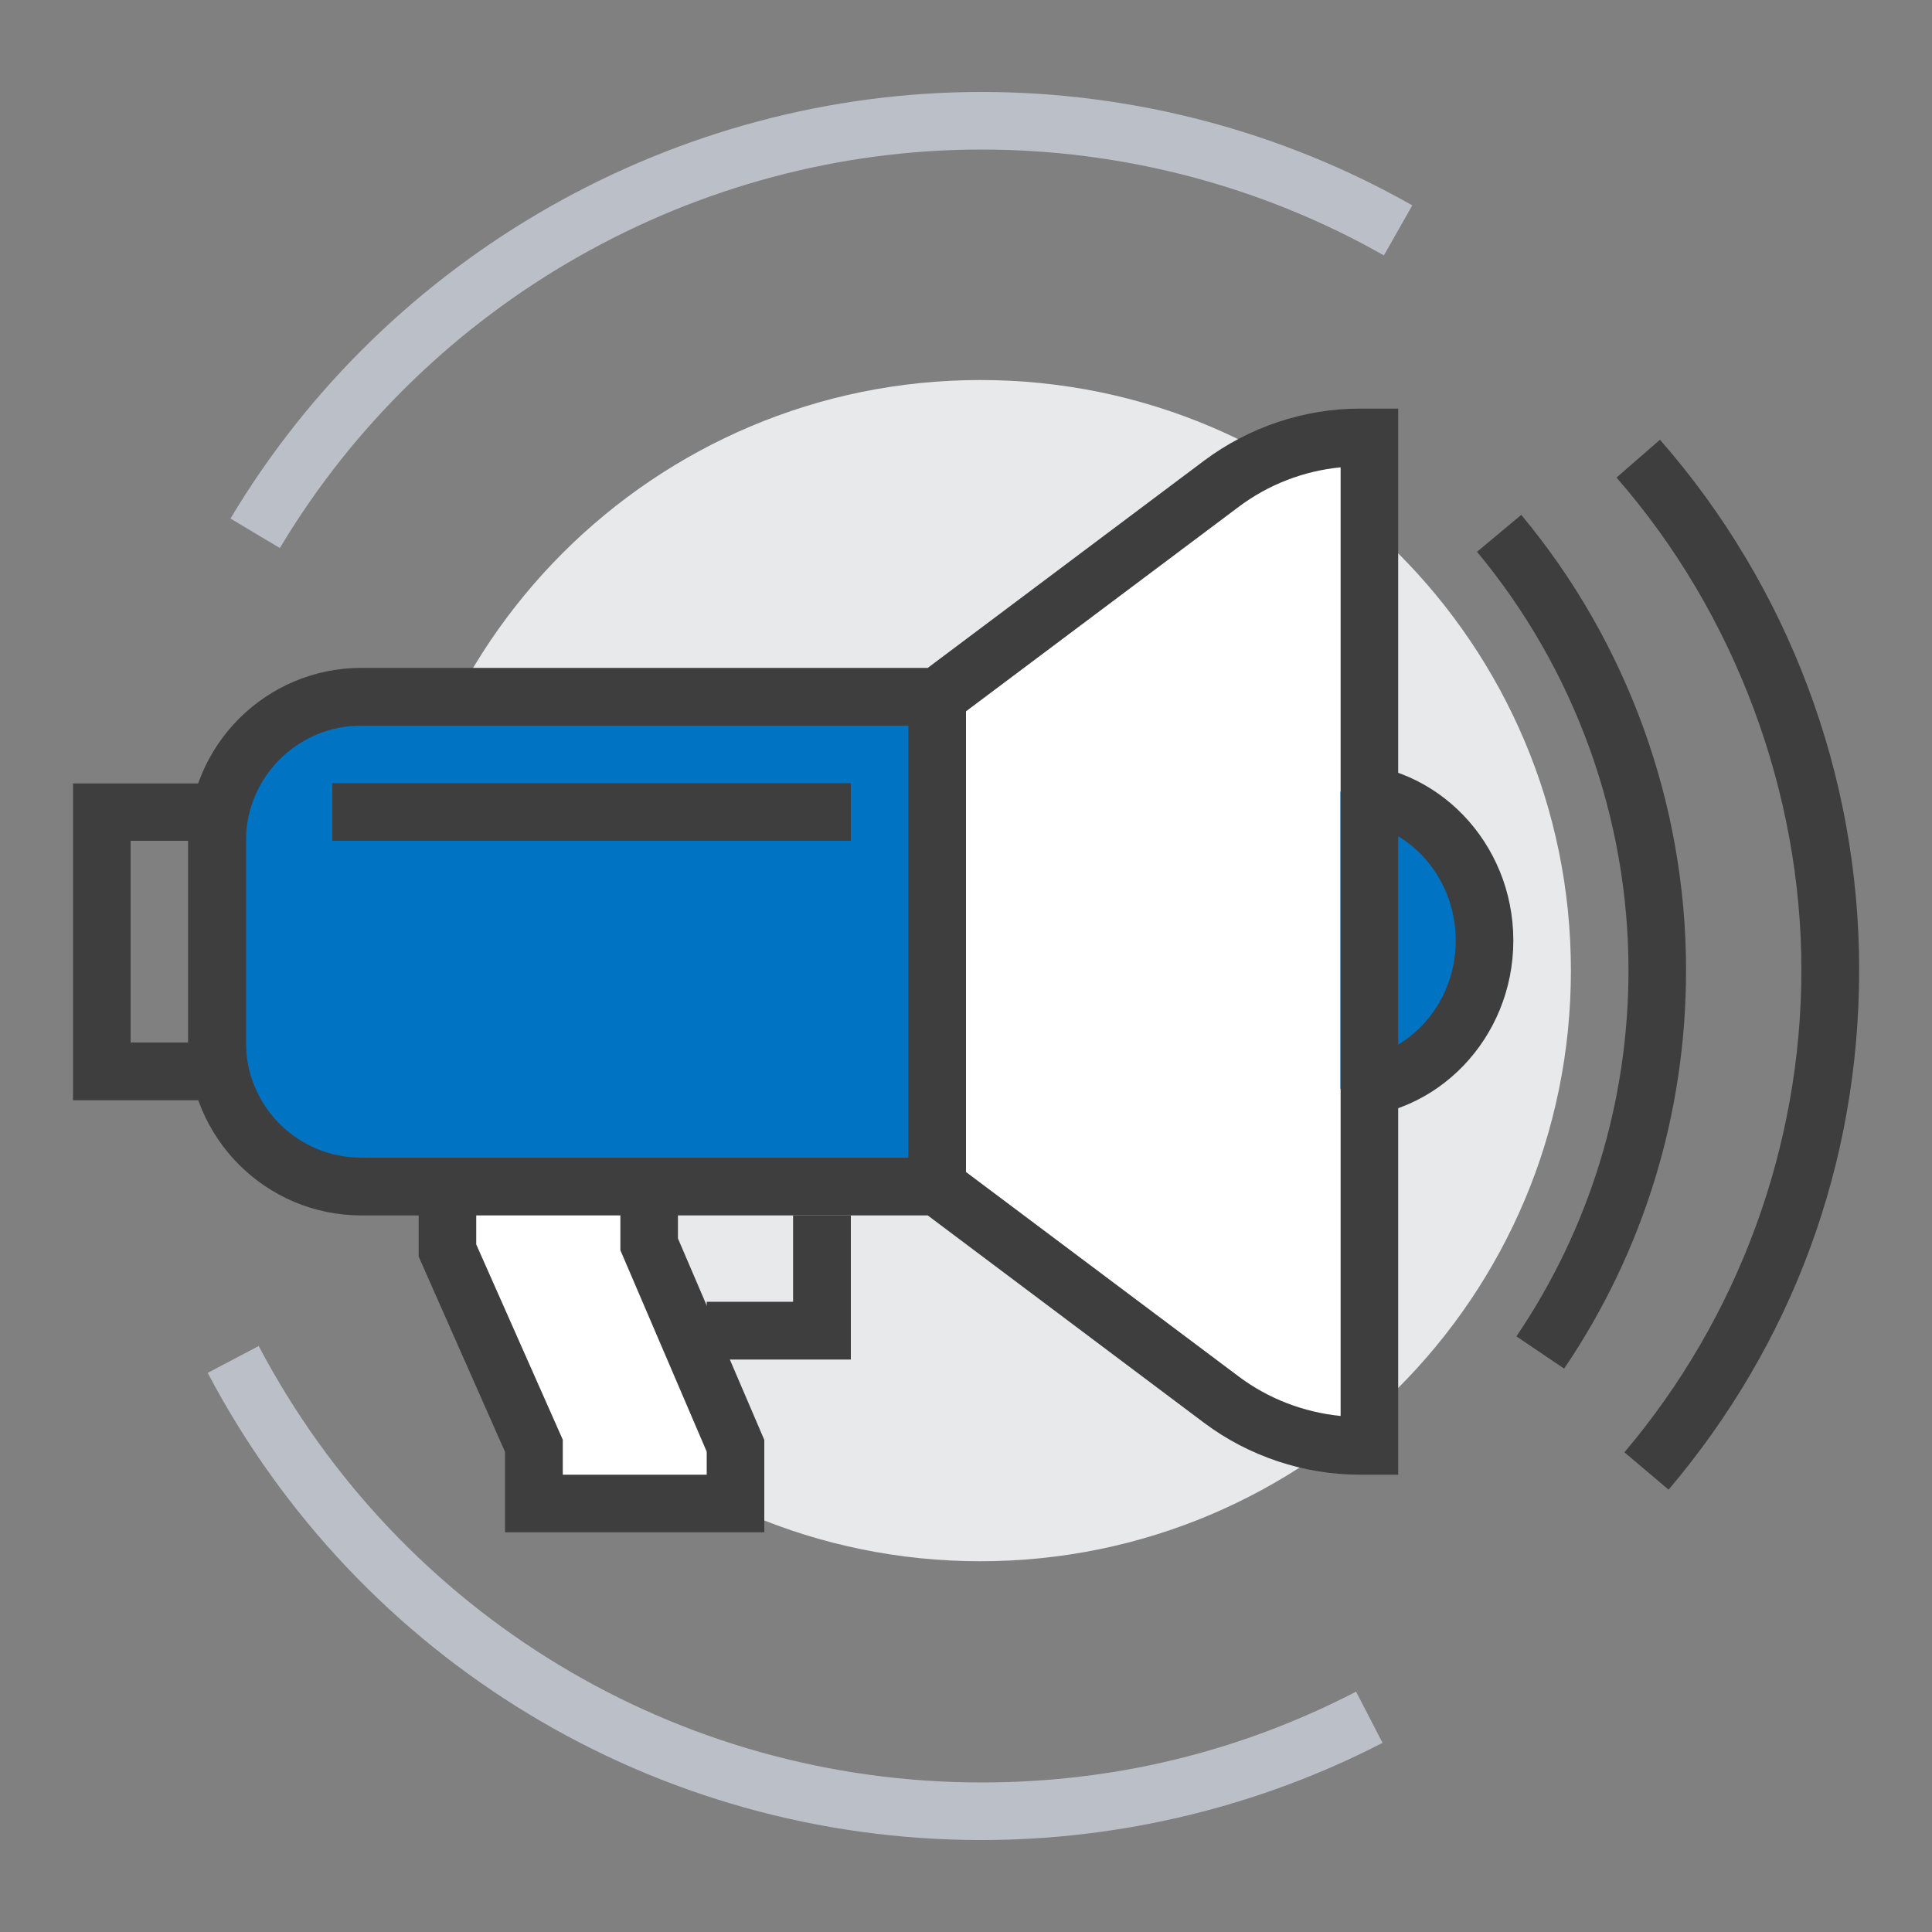 <?xml version="1.0" encoding="UTF-8"?>
<svg id="Layer_1" data-name="Layer 1" xmlns="http://www.w3.org/2000/svg" viewBox="0 0 100 100">
  <rect x="0" y="0" width="100" height="100" fill="#808080" stroke="none"/>
  <defs>
    <style>
      .cls-1 {
        fill: #bbbfc7;
      }

      .cls-2 {
        fill: #3e3e3e;
      }

      .cls-3 {
        fill: #fff;
      }

      .cls-4 {
        fill: #0073c2;
      }

      .cls-5 {
        fill: #e8e9ea;
      }
    </style>
  </defs>
  <path class="cls-5" d="M81.31,50.24c0,16.88-13.69,30.57-30.57,30.57-16.88,0-30.57-13.69-30.57-30.57s13.69-30.57,30.57-30.57c16.88,0,30.57,13.69,30.57,30.57Z"/>
  <polygon class="cls-3" points="66.4 22.65 48.51 36.07 48.51 61.42 66.4 74.84 70.87 74.84 70.87 22.65 66.4 22.65"/>
  <path class="cls-4" d="M48.51,36.07h-29.82c-4.12,0-7.46,3.34-7.46,7.46v10.44c0,4.12,3.34,7.46,7.46,7.46h29.82v-25.35Z"/>
  <rect class="cls-2" x="17.2" y="40.54" width="26.84" height="2.98"/>
  <polygon class="cls-2" points="44.04 70.37 36.58 70.37 36.58 67.38 41.05 67.38 41.05 62.91 44.04 62.91 44.04 70.37"/>
  <polygon class="cls-3" points="33.6 64.4 33.6 61.42 23.16 61.42 23.16 64.72 27.63 74.84 27.63 77.82 38.07 77.82 38.07 74.84 33.6 64.4"/>
  <polygon class="cls-2" points="39.56 79.31 26.14 79.31 26.14 75.15 21.67 65.04 21.67 61.42 24.65 61.42 24.65 64.41 29.13 74.52 29.13 76.33 36.58 76.33 36.58 75.14 32.11 64.71 32.11 61.42 35.09 61.42 35.09 64.1 39.56 74.53 39.56 79.31"/>
  <path class="cls-4" d="M69.38,40.99v15.37c4.47,0,7.35-3.44,7.35-7.69s-2.88-7.69-7.35-7.69Z"/>
  <path class="cls-2" d="M69.49,57.85v-2.98c3.23,0,5.86-2.78,5.86-6.19s-2.63-6.2-5.86-6.2v-2.98c4.88,0,8.84,4.12,8.84,9.18s-3.96,9.18-8.84,9.18Z"/>
  <path class="cls-2" d="M72.37,76.33h-1.99c-2.88,0-5.74-.95-8.05-2.68l-14.31-10.74h-29.32c-4.93,0-8.95-4.01-8.95-8.95v-10.44c0-4.93,4.01-8.95,8.95-8.95h29.32l14.31-10.73c2.31-1.73,5.17-2.69,8.05-2.69h1.99v55.17ZM18.69,37.56c-3.29,0-5.96,2.67-5.96,5.96v10.44c0,3.29,2.67,5.96,5.96,5.96h30.32l15.11,11.33c1.53,1.15,3.37,1.85,5.27,2.04V24.19c-1.9.18-3.74.89-5.27,2.04l-15.11,11.33h-30.32Z"/>
  <rect class="cls-2" x="47.02" y="36.07" width="2.98" height="25.35"/>
  <path class="cls-2" d="M86.36,77.1l-2.28-1.93c5.9-6.97,9.16-15.85,9.16-24.98s-3.4-18.41-9.57-25.47l2.25-1.96c6.65,7.6,10.31,17.34,10.31,27.43s-3.5,19.4-9.86,26.91Z"/>
  <path class="cls-2" d="M80.96,70.84l-2.47-1.67c3.79-5.6,5.8-12.16,5.8-18.95,0-7.9-2.79-15.59-7.84-21.66l2.29-1.91c5.5,6.6,8.53,14.97,8.53,23.57,0,7.39-2.18,14.52-6.31,20.62Z"/>
  <path class="cls-1" d="M14.49,28.37l-2.56-1.53C20.06,13.22,34.96,4.76,50.8,4.76c7.82,0,15.54,2.03,22.3,5.87l-1.47,2.59c-6.32-3.59-13.52-5.48-20.83-5.48-14.8,0-28.71,7.9-36.31,20.62Z"/>
  <path class="cls-1" d="M50.8,95.24c-16.85,0-32.19-9.27-40.05-24.18l2.64-1.39c7.34,13.93,21.68,22.59,37.41,22.59,6.84,0,13.36-1.58,19.39-4.7l1.37,2.65c-6.37,3.29-13.54,5.03-20.76,5.03Z"/>
  <path class="cls-2" d="M12.72,56.95H3.78v-16.4h8.95v16.4ZM6.76,53.96h2.98v-10.44h-2.98v10.44Z"/>
</svg>